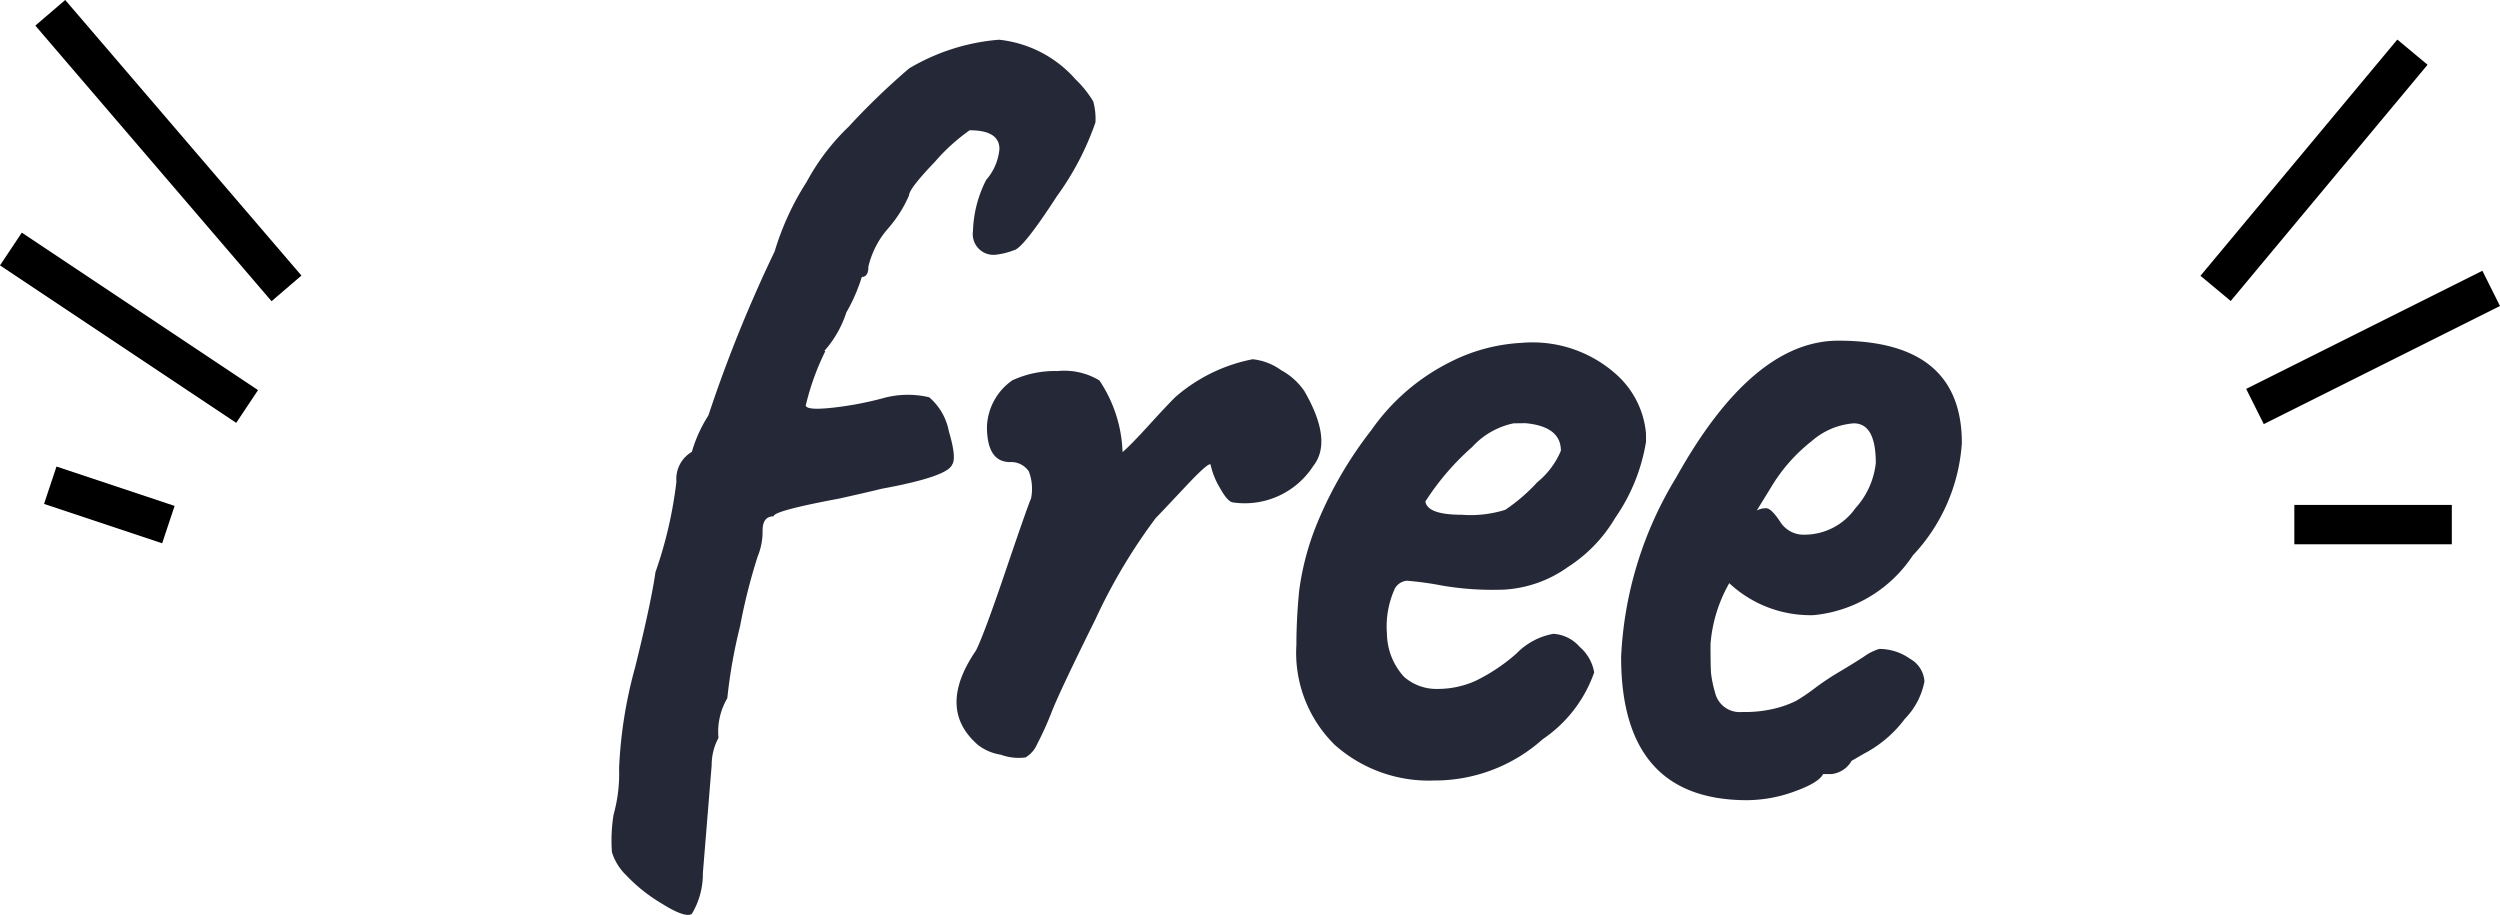 <svg xmlns="http://www.w3.org/2000/svg" width="63.501" height="23.239" viewBox="0 0 63.501 23.239"><g transform="translate(-161.723 -295.175)"><g transform="translate(-77.5 -7711)"><line x2="6" y2="7" transform="translate(240.5 8006.5)" fill="none" stroke="#000" stroke-width="1"></line><line x2="6" y2="4" transform="translate(239.5 8012.5)" fill="none" stroke="#000" stroke-width="1"></line><line x2="3" y2="1" transform="translate(240.5 8018.5)" fill="none" stroke="#000" stroke-width="1"></line><line y1="6" x2="5" transform="translate(295.5 8007.5)" fill="none" stroke="#000" stroke-width="1"></line><line y1="3" x2="6" transform="translate(296.5 8013.5)" fill="none" stroke="#000" stroke-width="1"></line><line x2="4" transform="translate(297.5 8019.5)" fill="none" stroke="#000" stroke-width="1"></line></g><path d="M-12.7-.392l-.224,2.744a1.967,1.967,0,0,1-.28,1.036q-.168.112-.77-.266a4.17,4.17,0,0,1-.91-.728,1.374,1.374,0,0,1-.35-.574,4.082,4.082,0,0,1,.042-.952,3.876,3.876,0,0,0,.14-1.176,11.414,11.414,0,0,1,.406-2.562q.406-1.638.518-2.422a10.692,10.692,0,0,0,.532-2.3.8.8,0,0,1,.392-.756,3.535,3.535,0,0,1,.42-.924A35.265,35.265,0,0,1-11.1-13.44a6.914,6.914,0,0,1,.812-1.764,5.618,5.618,0,0,1,1.064-1.4,18,18,0,0,1,1.54-1.484,5.3,5.3,0,0,1,2.282-.728,3.005,3.005,0,0,1,1.946,1.008,2.691,2.691,0,0,1,.448.56,1.663,1.663,0,0,1,.056.532,7.171,7.171,0,0,1-.98,1.876Q-4.8-13.5-5.027-13.468a1.833,1.833,0,0,1-.448.112.526.526,0,0,1-.588-.6,3.03,3.03,0,0,1,.336-1.3,1.382,1.382,0,0,0,.336-.784q0-.476-.756-.476a4.816,4.816,0,0,0-.882.8q-.658.686-.658.854a3.208,3.208,0,0,1-.532.84,2.254,2.254,0,0,0-.5.966q0,.266-.168.266a4.367,4.367,0,0,1-.392.9,2.763,2.763,0,0,1-.56.98h.028a6.439,6.439,0,0,0-.5,1.386q.028.126.672.056a8.5,8.5,0,0,0,1.274-.238,2.349,2.349,0,0,1,1.19-.028,1.5,1.5,0,0,1,.5.868q.2.672.084.84-.112.308-1.792.616-.336.084-1.092.252-1.652.308-1.652.448-.28,0-.28.364a1.654,1.654,0,0,1-.126.658,14.917,14.917,0,0,0-.448,1.778,13.1,13.1,0,0,0-.322,1.82,1.67,1.67,0,0,0-.224,1.008A1.438,1.438,0,0,0-12.7-.392ZM1.04-10.7a1.5,1.5,0,0,1,.728.28,1.675,1.675,0,0,1,.588.532q.728,1.26.224,1.9a2.072,2.072,0,0,1-2.044.924Q.4-7.084.2-7.448a1.892,1.892,0,0,1-.224-.56q0-.14-.644.546t-.756.8A14.266,14.266,0,0,0-2.95-4.1q-.882,1.778-1.106,2.338a8.117,8.117,0,0,1-.378.84.717.717,0,0,1-.294.336,1.314,1.314,0,0,1-.63-.07A1.249,1.249,0,0,1-5.932-.9Q-7-1.82-5.988-3.3q.2-.392.756-2.03t.644-1.834a1.236,1.236,0,0,0-.056-.686.54.54,0,0,0-.476-.238q-.588,0-.588-.9a1.5,1.5,0,0,1,.644-1.176A2.566,2.566,0,0,1-3.916-10.4a1.729,1.729,0,0,1,1.064.238,3.461,3.461,0,0,1,.588,1.82q.2-.168.672-.686t.672-.714A4.22,4.22,0,0,1,1.04-10.7ZM7.668-9.072a1.958,1.958,0,0,0-1.05.6,6.533,6.533,0,0,0-1.19,1.386q.056.336.924.336a2.943,2.943,0,0,0,1.106-.126,4.5,4.5,0,0,0,.812-.7,2.048,2.048,0,0,0,.6-.8q0-.616-.9-.7Zm.2-2.044a3.186,3.186,0,0,1,2.408.8,2.277,2.277,0,0,1,.756,1.5V-8.6a4.7,4.7,0,0,1-.784,1.932,3.711,3.711,0,0,1-1.2,1.246,3.091,3.091,0,0,1-1.624.574,7.685,7.685,0,0,1-1.554-.1,8.233,8.233,0,0,0-.91-.126.388.388,0,0,0-.308.2,2.33,2.33,0,0,0-.2,1.148,1.652,1.652,0,0,0,.434,1.092,1.247,1.247,0,0,0,.854.308,2.349,2.349,0,0,0,.952-.2,4.617,4.617,0,0,0,1.05-.7,1.738,1.738,0,0,1,.938-.5.968.968,0,0,1,.672.336,1.093,1.093,0,0,1,.364.644A3.4,3.4,0,0,1,8.41-1.05,4.11,4.11,0,0,1,5.652,0a3.589,3.589,0,0,1-2.52-.9,3.278,3.278,0,0,1-.98-2.548q0-.644.07-1.372a6.876,6.876,0,0,1,.49-1.792A10.1,10.1,0,0,1,4.056-8.9a5.355,5.355,0,0,1,1.988-1.722A4.512,4.512,0,0,1,7.864-11.116ZM13.847-6.86a.525.525,0,0,1,.238-.056q.126,0,.35.336a.7.7,0,0,0,.616.336,1.582,1.582,0,0,0,1.3-.672,2.028,2.028,0,0,0,.518-1.148q0-1.008-.56-1.008a1.825,1.825,0,0,0-1.064.448,4.263,4.263,0,0,0-1.036,1.176Zm2.072-4.312q3.136,0,3.136,2.6a4.6,4.6,0,0,1-1.246,2.856A3.409,3.409,0,0,1,15.289-4.2a3.017,3.017,0,0,1-2.142-.812,3.7,3.7,0,0,0-.476,1.54q0,.588.014.756a2.862,2.862,0,0,0,.1.476.641.641,0,0,0,.686.5,3.24,3.24,0,0,0,.882-.1,2.649,2.649,0,0,0,.49-.182,4.755,4.755,0,0,0,.476-.322,6.616,6.616,0,0,1,.56-.378q.238-.14.462-.28t.308-.2a1.341,1.341,0,0,1,.308-.14,1.351,1.351,0,0,1,.784.252.707.707,0,0,1,.364.574,1.86,1.86,0,0,1-.5.952,3.043,3.043,0,0,1-1.036.882L16.255-.5a.677.677,0,0,1-.5.336h-.224q-.112.224-.742.448A3.557,3.557,0,0,1,13.6.5Q10.4.5,10.4-3.136A9.579,9.579,0,0,1,11.8-7.7Q13.735-11.172,15.919-11.172Z" transform="translate(192.5 315)" fill="#252937"></path></g></svg>